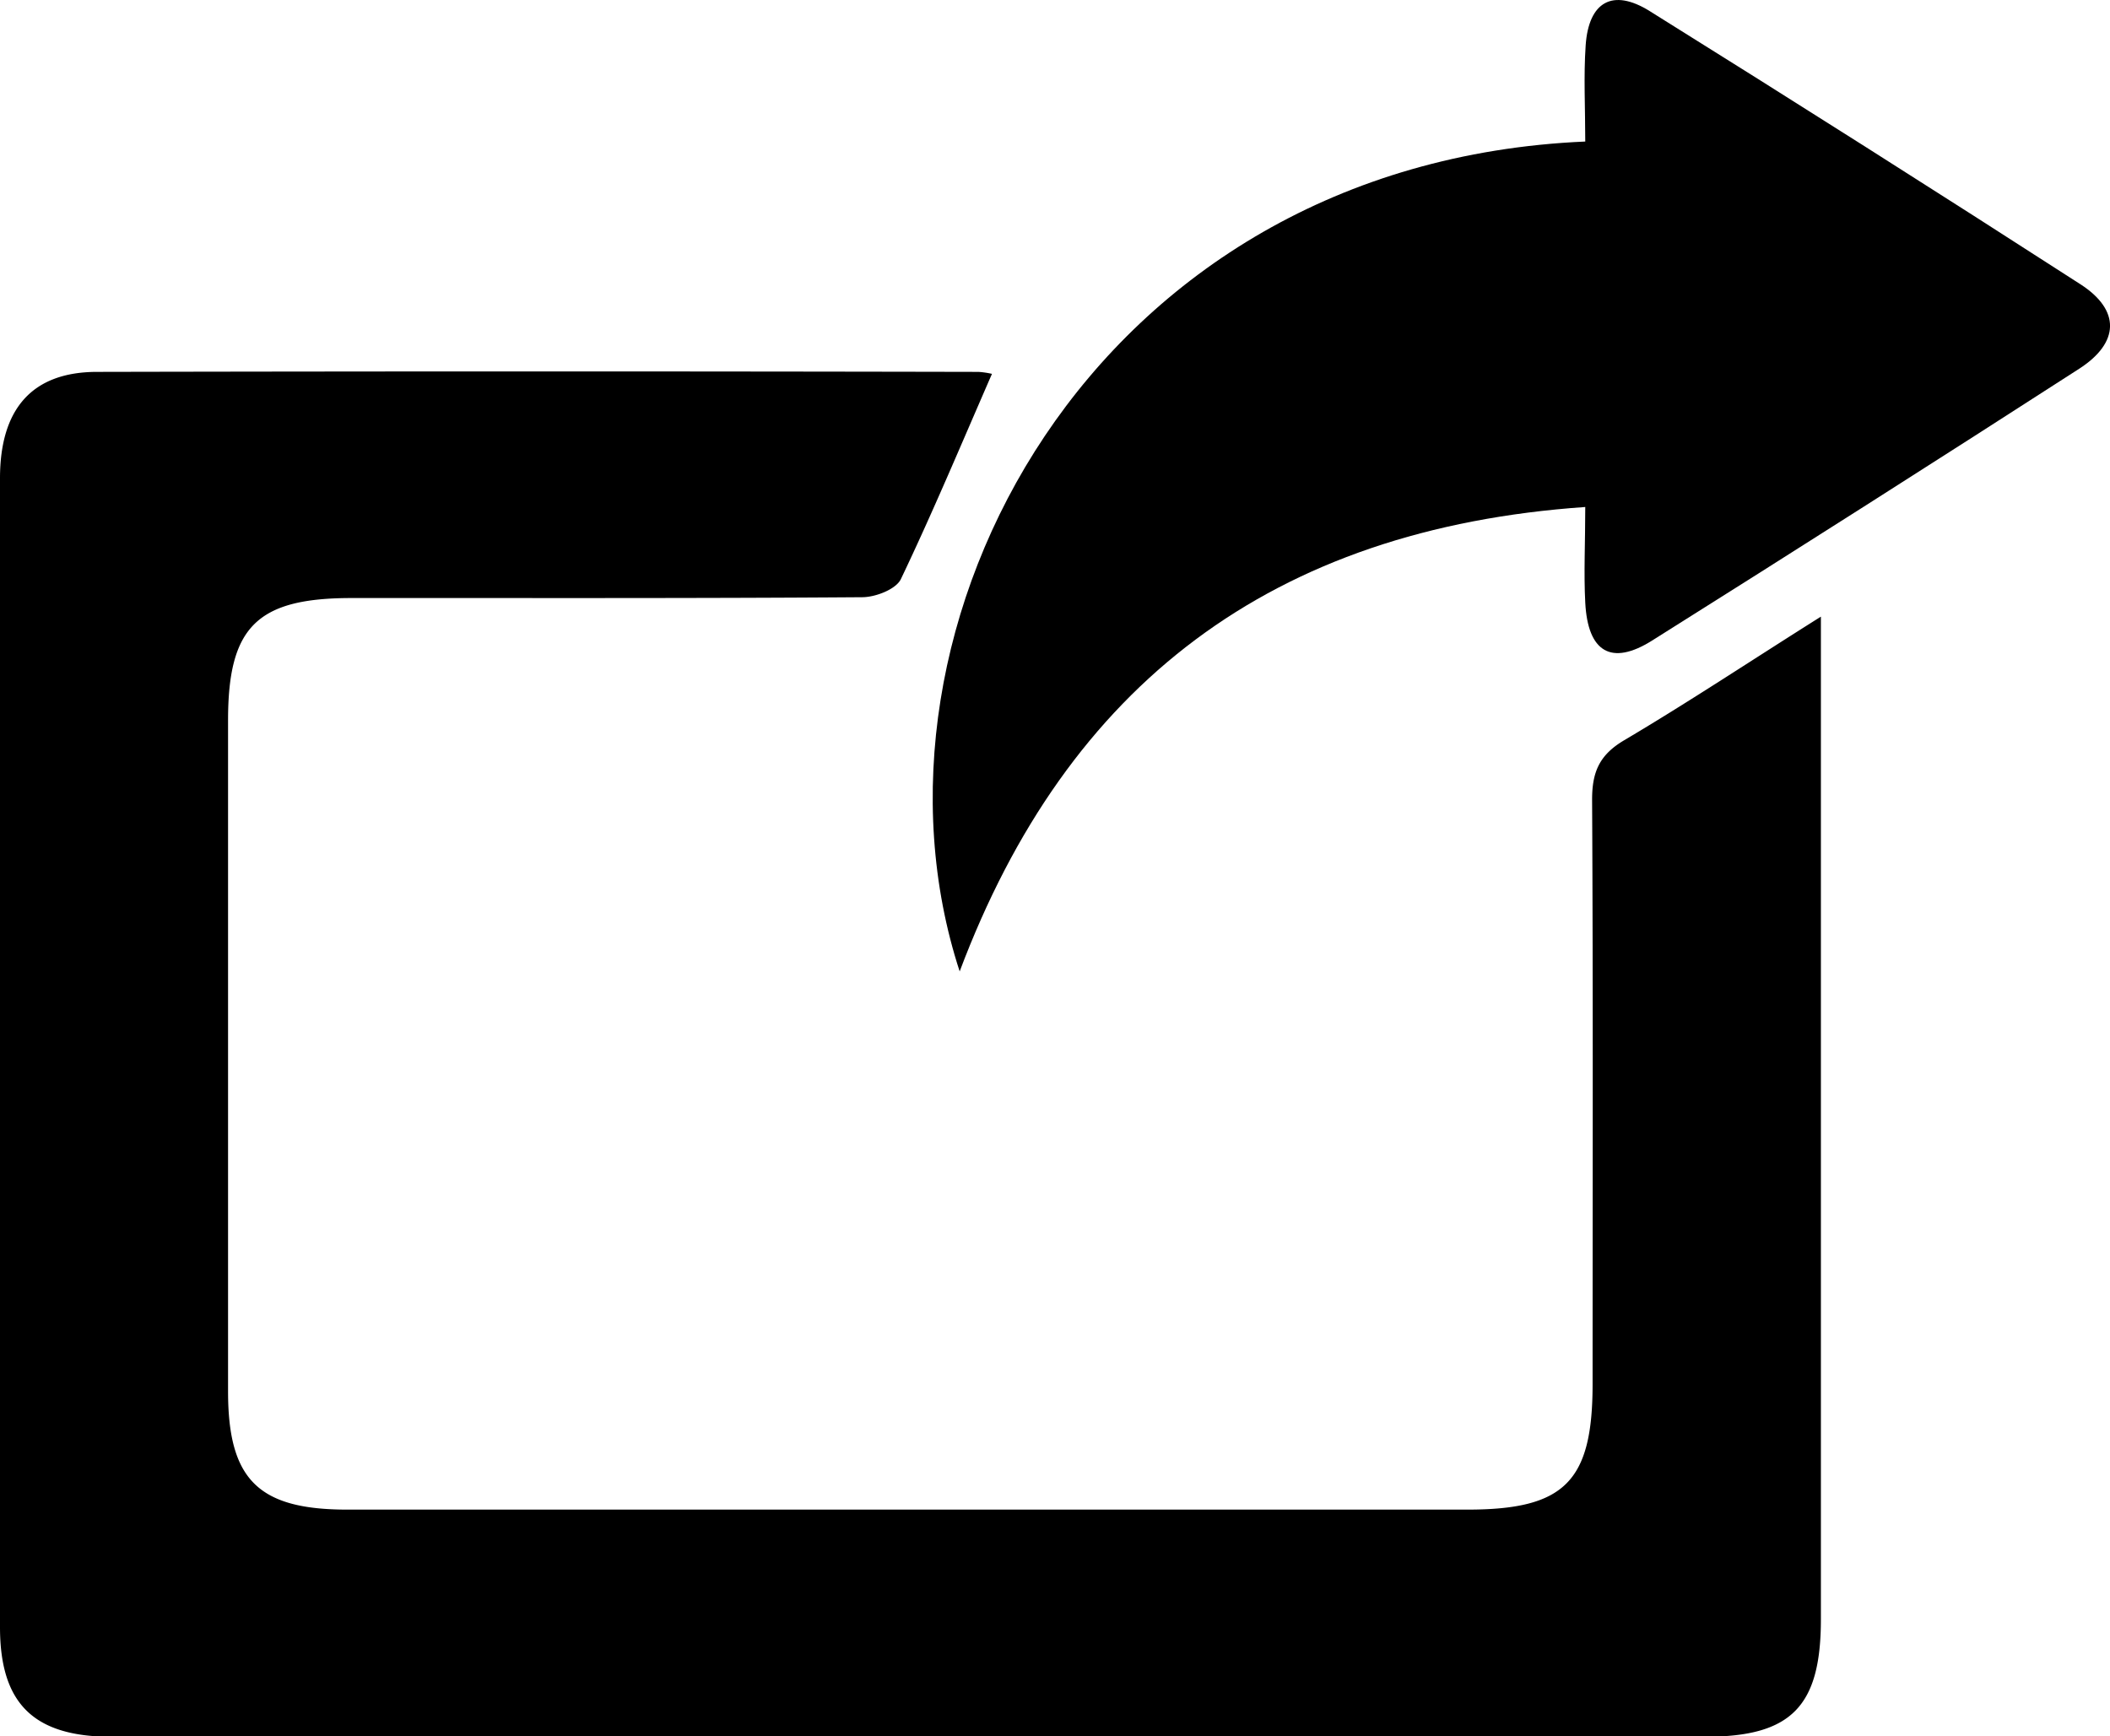 <svg xmlns="http://www.w3.org/2000/svg" viewBox="0 0 256.1 210.74"><title>new-window</title><path d="M120.4,45.38c-3.76,8.62-7.21,16.86-11.06,24.92-.59,1.22-3.05,2.18-4.66,2.19-20.66.15-41.32.09-62,.1-11.47,0-15,3.48-15,14.83q0,40.73,0,81.47c0,10.71,3.67,14.35,14.47,14.35H178.12c11.77,0,15.17-3.4,15.18-15.18,0-23.66.07-47.31-.06-71,0-3.37.89-5.43,3.9-7.21,7.82-4.63,15.4-9.67,23.87-15,0,2.19,0,3.44,0,4.7q0,58.48,0,117c0,10.56-3.56,14.25-14,14.26q-97,0-193.91,0C3.94,210.68,0,206.63,0,197.5Q0,127.78,0,58.06c0-8.45,3.91-12.91,11.76-12.92q53.48-.11,107,0A10.41,10.41,0,0,1,120.4,45.38Z"/><path d="M192.41,17.18c0-4.11-.21-7.92.05-11.69.37-5.28,3.28-6.94,7.76-4.15q26.27,16.39,52.3,33.17c4.85,3.13,4.76,7.08-.16,10.25q-25.82,16.64-51.85,33c-4.94,3.1-7.79,1.39-8.1-4.61-.19-3.61,0-7.24,0-11.61-38,2.64-62.82,21.49-75.93,56.37C102.88,76.29,132.33,19.79,192.41,17.18Z"/></svg>